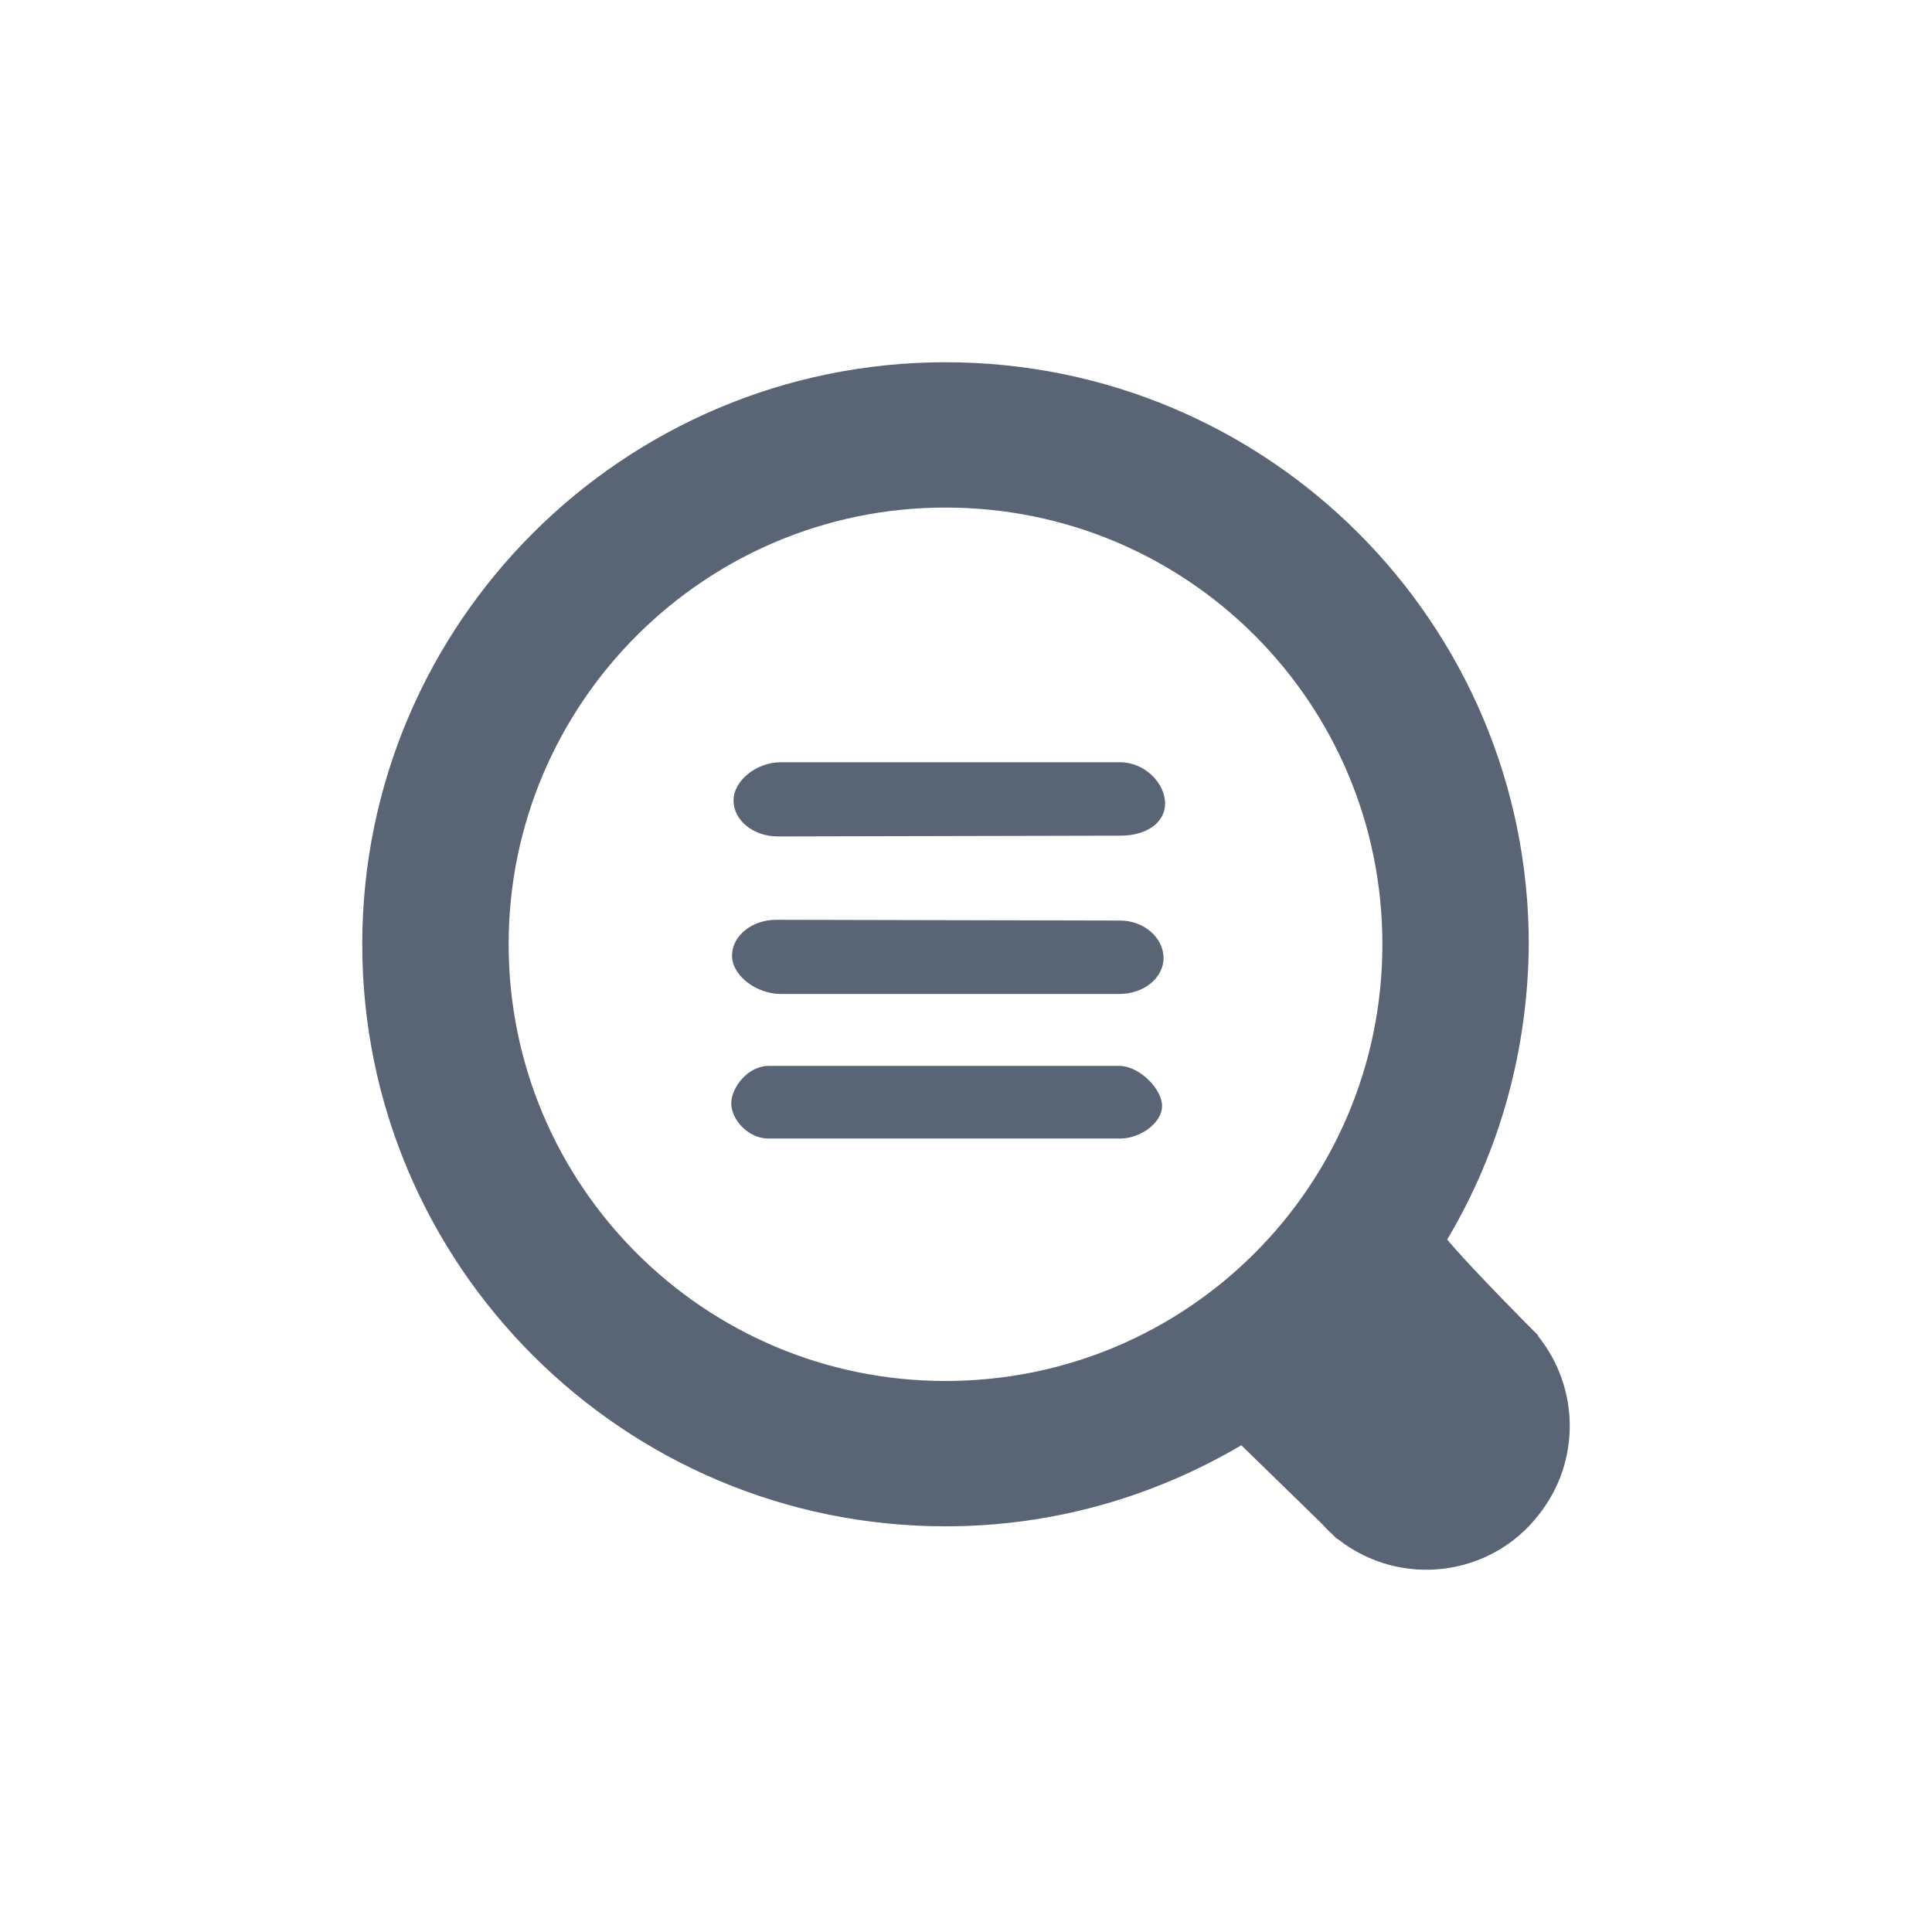 <svg width="48" height="48" viewBox="0 0 48 48" fill="none" xmlns="http://www.w3.org/2000/svg">
<path d="M38.209 33.189V33.17L38.114 33.075L37.83 32.79C36.296 31.232 35.955 30.795 35.955 30.795C37.281 28.572 37.963 26.045 37.982 23.46C37.982 15.48 31.503 9 23.491 9C15.497 9 9 15.48 9 23.46C9 31.441 15.497 37.921 23.491 37.921C26.181 37.921 28.681 37.18 30.84 35.907L32.83 37.845C32.924 37.94 33 38.035 33.095 38.111L33.208 38.225L33.246 38.244C34.8 39.46 37.035 39.175 38.228 37.636C39.27 36.325 39.251 34.481 38.209 33.189ZM23.491 34.31C17.486 34.31 12.637 29.446 12.637 23.46C12.637 17.475 17.505 12.61 23.491 12.61C29.496 12.61 34.345 17.456 34.345 23.46C34.345 29.465 29.496 34.31 23.491 34.31ZM27.829 18.938H19.399C18.793 18.938 18.225 19.394 18.225 19.888C18.225 20.382 18.717 20.781 19.324 20.781L27.848 20.762C28.454 20.762 28.946 20.458 28.946 19.964C28.946 19.451 28.435 18.938 27.829 18.938ZM27.829 26.482H19.096C18.585 26.482 18.168 27.014 18.168 27.413C18.168 27.812 18.585 28.287 19.096 28.287H27.829C28.34 28.287 28.87 27.888 28.87 27.489C28.89 27.09 28.34 26.501 27.829 26.482ZM27.829 22.871L19.286 22.852C18.68 22.852 18.187 23.251 18.187 23.745C18.187 24.239 18.793 24.695 19.399 24.695H27.81C28.416 24.695 28.908 24.297 28.908 23.802C28.908 23.308 28.435 22.871 27.829 22.871Z" fill="#596475"/>
</svg>
